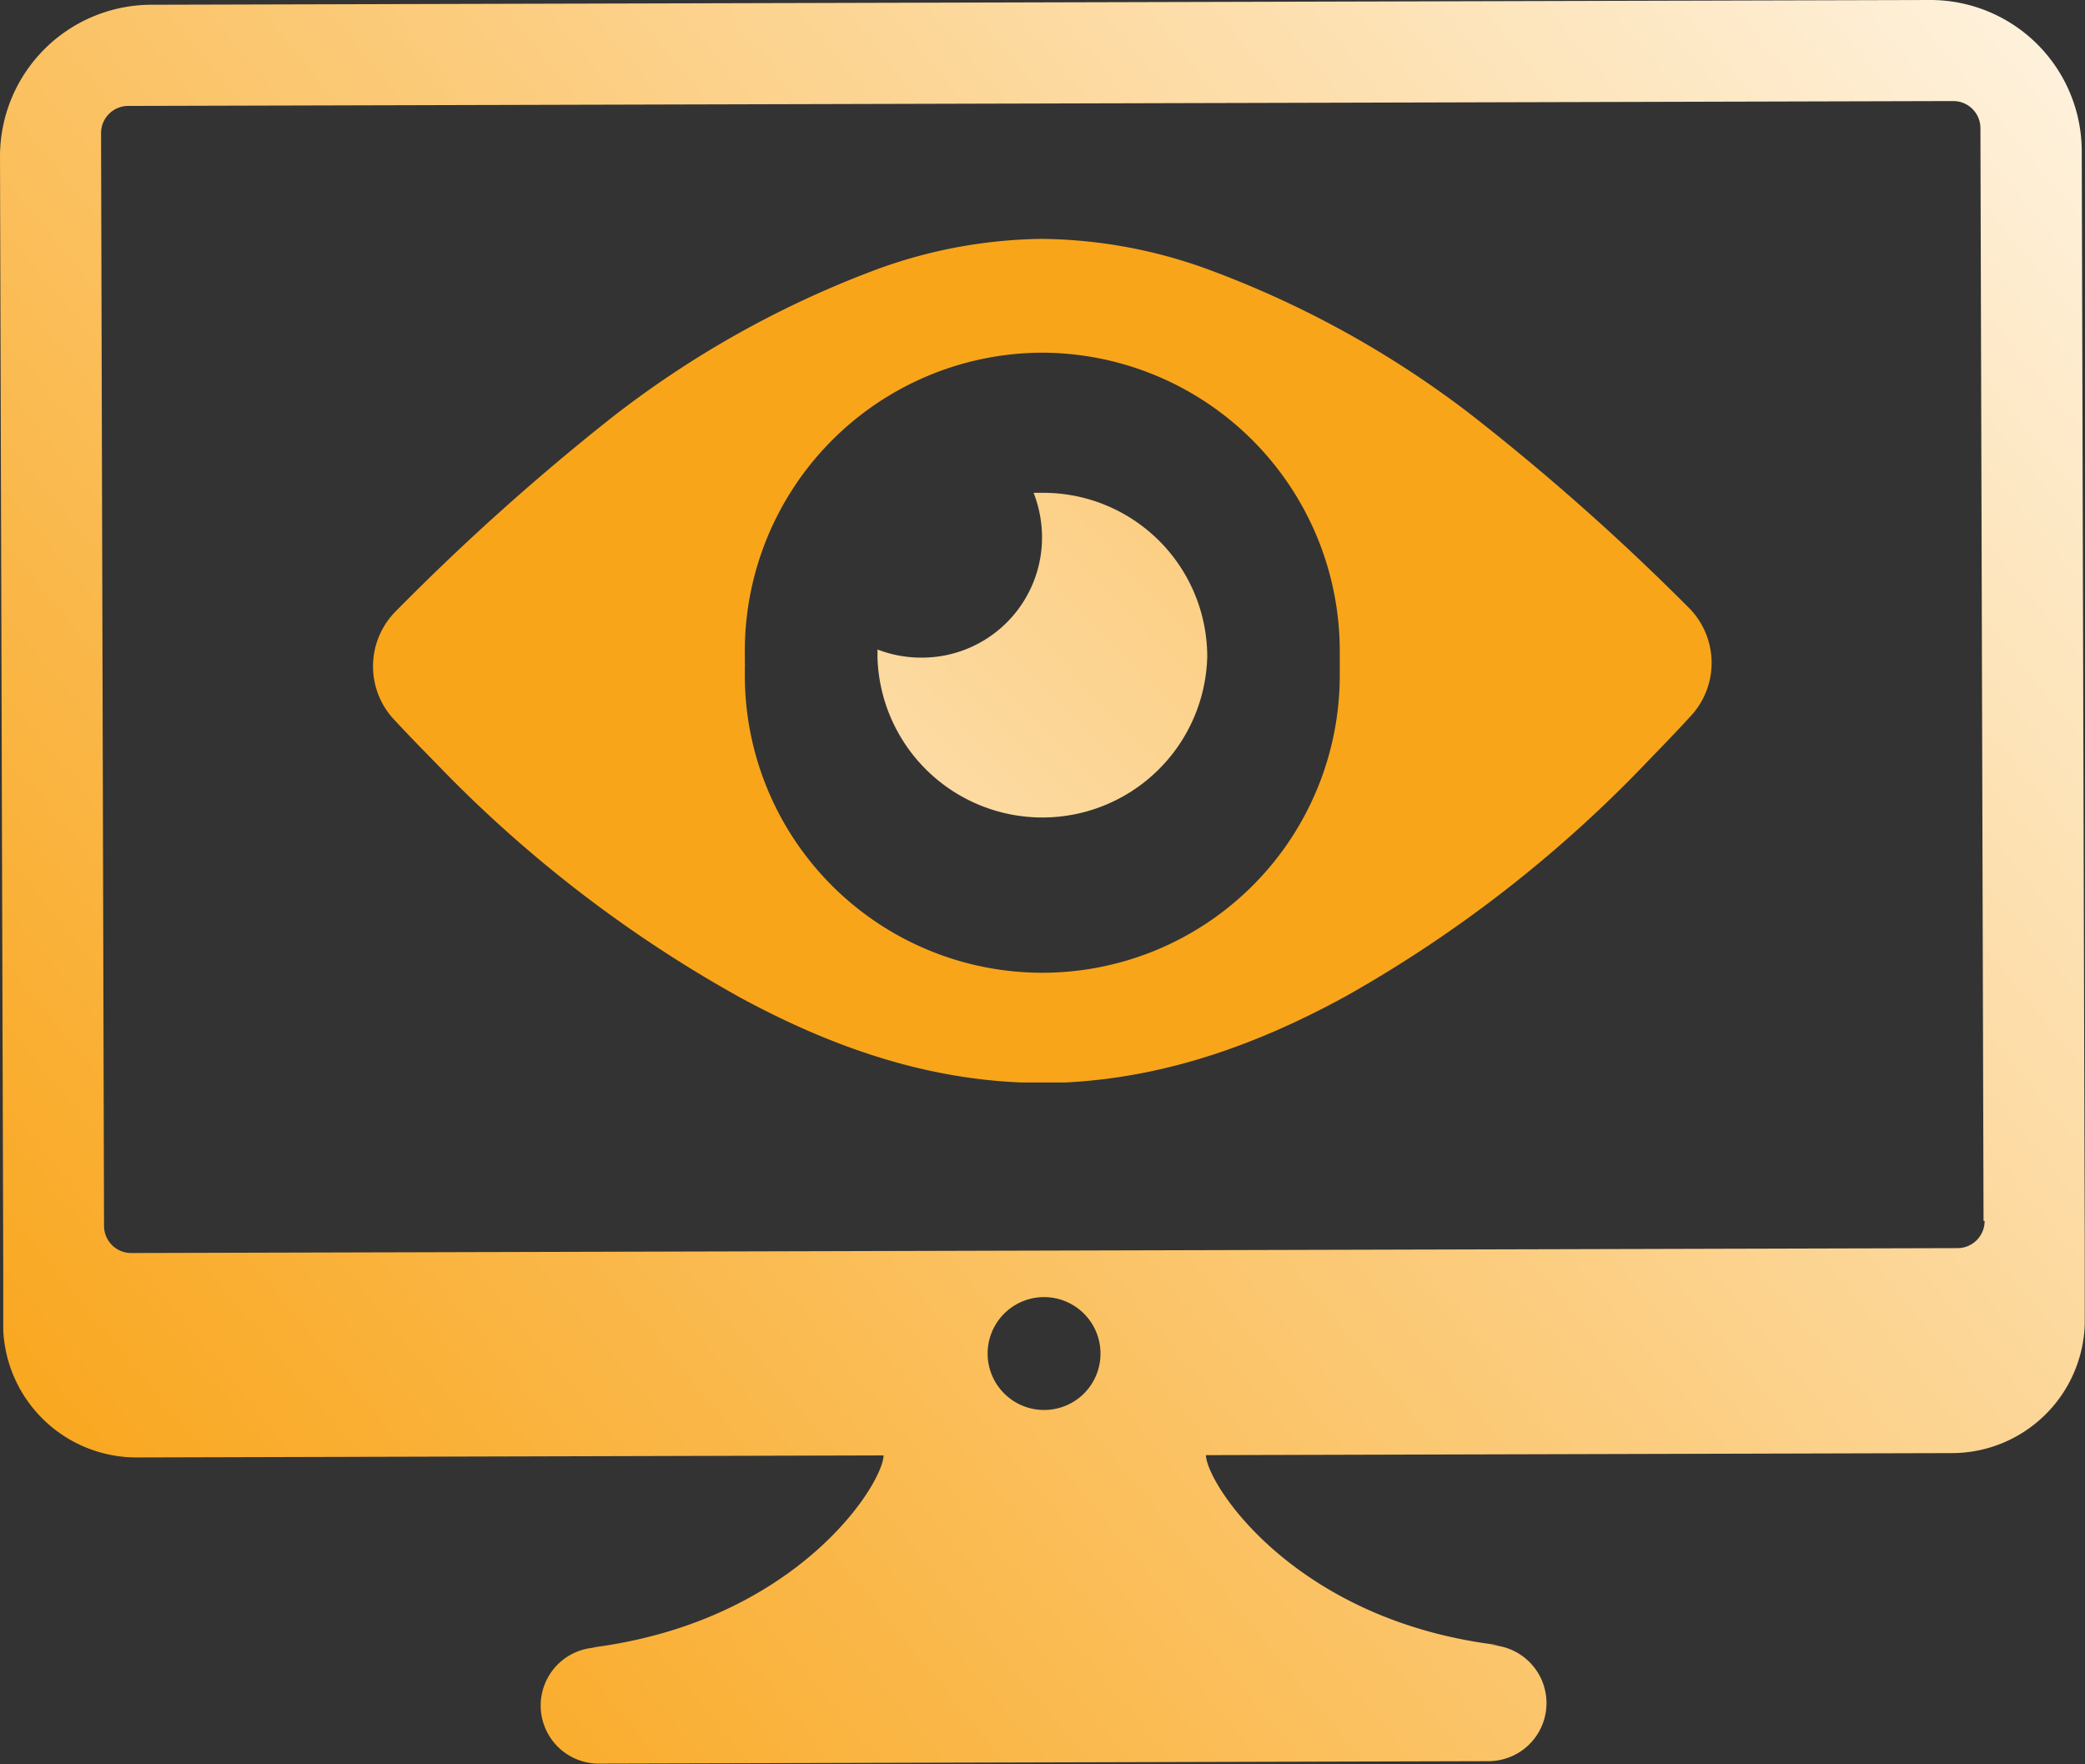 <?xml version="1.0" encoding="UTF-8"?> <svg xmlns="http://www.w3.org/2000/svg" xmlns:xlink="http://www.w3.org/1999/xlink" viewBox="0 0 153.71 130.05"><rect x="0" y="0" width="153.71" height="130.05" fill="#333333" stroke="none"/><defs><linearGradient id="linear-gradient" x1="172.18" y1="-24.11" x2="3.35" y2="114.38" gradientUnits="userSpaceOnUse"><stop offset="0" stop-color="#fff"></stop><stop offset="1" stop-color="#f9a51a"></stop></linearGradient><linearGradient id="linear-gradient-2" x1="201.18" y1="96.38" x2="283.06" y2="-71.94" gradientTransform="translate(-141.42 -48.41) rotate(19.89)" xlink:href="#linear-gradient"></linearGradient></defs><g id="Layer_2" data-name="Layer 2"><g id="Layer_2-2" data-name="Layer 2"><path d="M153.69,91.47l0,6.18h0a9.81,9.81,0,0,1-9.79,9.47l-55,.15c.09,2.2,6.59,12.2,21.55,14h-.72a4.28,4.28,0,0,1,0,8.56l-65.59.18a4.28,4.28,0,0,1,0-8.56h-.48c15-1.92,21.4-11.95,21.48-14.16l-55,.15A9.84,9.84,0,0,1,.24,98.06h0V93.84L0,11.54A11.18,11.18,0,0,1,11.13.35L142.28,0a11.16,11.16,0,0,1,11.19,11.13l.22,80.34Zm-72.56,8.3A4.16,4.16,0,1,0,77,103.94,4.15,4.15,0,0,0,81.13,99.77ZM146.23,90,146,9.4a2,2,0,0,0-2-1.95L9.4,7.81a2,2,0,0,0-1.95,2l.22,80.56a2,2,0,0,0,2,2l134.64-.36a2,2,0,0,0,2-2Z" fill="url(#linear-gradient)"></path><path d="M89,48.41a12.16,12.16,0,0,1-24.31.08c0-.21,0-.41,0-.61a9,9,0,0,0,3.3.6,8.86,8.86,0,0,0,8.83-8.91,9.11,9.11,0,0,0-.62-3.24l.54,0A12.09,12.09,0,0,1,89,48.41Z" fill="url(#linear-gradient-2)"></path><path d="M124.58,44.88A173,173,0,0,0,108.49,30.6,73.4,73.4,0,0,0,88.71,19.73a36.66,36.66,0,0,0-11.95-2.12,36.59,36.59,0,0,0-11.94,2.18,73.43,73.43,0,0,0-19.73,11,173.48,173.48,0,0,0-16,14.36,5.75,5.75,0,0,0-.19,7.73s.9,1,3.24,3.38A95.16,95.16,0,0,0,54.52,73.51c6.5,3.53,13.36,6,20.83,6.29.52,0,1.05,0,1.57,0s1,0,1.57,0c7.47-.36,14.32-2.84,20.8-6.4A95.46,95.46,0,0,0,121.59,56c2.32-2.38,3.22-3.4,3.22-3.4A5.76,5.76,0,0,0,124.58,44.88Zm-25.81,4.3v.54a21.93,21.93,0,0,1-43.86.12c0-.13,0-.26,0-.39a.86.86,0,0,0,0-.16v-.13a2,2,0,0,0,0-.35v-.6A22,22,0,0,1,76.65,26h.25A22,22,0,0,1,98.77,48.09v1.09Z" fill="#f9a51a"></path></g></g></svg> 